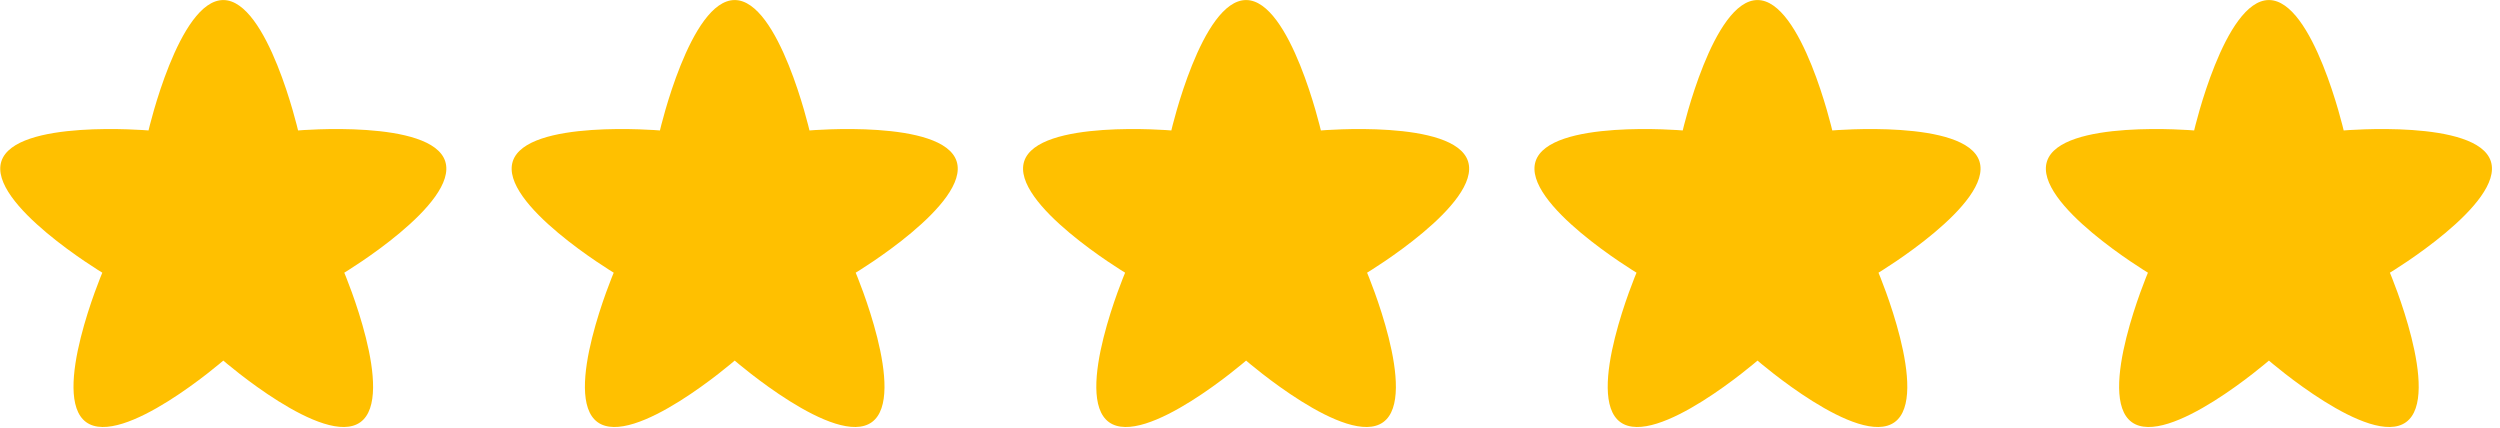 <?xml version="1.0" encoding="UTF-8" standalone="no"?>
<!DOCTYPE svg PUBLIC "-//W3C//DTD SVG 1.1//EN" "http://www.w3.org/Graphics/SVG/1.1/DTD/svg11.dtd">
<svg width="100%" height="100%" viewBox="0 0 222 38" version="1.1" xmlns="http://www.w3.org/2000/svg" xmlns:xlink="http://www.w3.org/1999/xlink" xml:space="preserve" xmlns:serif="http://www.serif.com/" style="fill-rule:evenodd;clip-rule:evenodd;stroke-linejoin:round;stroke-miterlimit:2;">
    <g transform="matrix(1,0,0,1,-382.492,-80.514)">
        <g transform="matrix(0.231,0,0,0.231,267.209,59.298)">
            <path d="M584.899,91.861C601.985,91.861 613.643,141.993 613.643,141.993C613.643,141.993 664.924,137.589 670.204,153.839C675.484,170.089 631.408,196.668 631.408,196.668C631.408,196.668 651.444,244.078 637.621,254.122C623.797,264.165 584.899,230.459 584.899,230.459C584.899,230.459 546.001,264.165 532.177,254.122C518.354,244.078 538.39,196.668 538.39,196.668C538.39,196.668 494.314,170.089 499.594,153.839C504.874,137.589 556.155,141.993 556.155,141.993C556.155,141.993 567.812,91.861 584.899,91.861Z" style="fill:rgb(255,192,0);"/>
        </g>
        <g transform="matrix(0.231,0,0,0.231,312.622,59.298)">
            <path d="M584.899,91.861C601.985,91.861 613.643,141.993 613.643,141.993C613.643,141.993 664.924,137.589 670.204,153.839C675.484,170.089 631.408,196.668 631.408,196.668C631.408,196.668 651.444,244.078 637.621,254.122C623.797,264.165 584.899,230.459 584.899,230.459C584.899,230.459 546.001,264.165 532.177,254.122C518.354,244.078 538.39,196.668 538.39,196.668C538.39,196.668 494.314,170.089 499.594,153.839C504.874,137.589 556.155,141.993 556.155,141.993C556.155,141.993 567.812,91.861 584.899,91.861Z" style="fill:rgb(255,192,0);"/>
        </g>
        <g transform="matrix(0.231,0,0,0.231,358.034,59.298)">
            <path d="M584.899,91.861C601.985,91.861 613.643,141.993 613.643,141.993C613.643,141.993 664.924,137.589 670.204,153.839C675.484,170.089 631.408,196.668 631.408,196.668C631.408,196.668 651.444,244.078 637.621,254.122C623.797,264.165 584.899,230.459 584.899,230.459C584.899,230.459 546.001,264.165 532.177,254.122C518.354,244.078 538.39,196.668 538.39,196.668C538.39,196.668 494.314,170.089 499.594,153.839C504.874,137.589 556.155,141.993 556.155,141.993C556.155,141.993 567.812,91.861 584.899,91.861Z" style="fill:rgb(255,192,0);"/>
        </g>
        <g transform="matrix(0.231,0,0,0.231,403.447,59.298)">
            <path d="M584.899,91.861C601.985,91.861 613.643,141.993 613.643,141.993C613.643,141.993 664.924,137.589 670.204,153.839C675.484,170.089 631.408,196.668 631.408,196.668C631.408,196.668 651.444,244.078 637.621,254.122C623.797,264.165 584.899,230.459 584.899,230.459C584.899,230.459 546.001,264.165 532.177,254.122C518.354,244.078 538.39,196.668 538.39,196.668C538.39,196.668 494.314,170.089 499.594,153.839C504.874,137.589 556.155,141.993 556.155,141.993C556.155,141.993 567.812,91.861 584.899,91.861Z" style="fill:rgb(255,192,0);"/>
        </g>
        <g transform="matrix(0.231,0,0,0.231,448.86,59.298)">
            <path d="M584.899,91.861C601.985,91.861 613.643,141.993 613.643,141.993C613.643,141.993 664.924,137.589 670.204,153.839C675.484,170.089 631.408,196.668 631.408,196.668C631.408,196.668 651.444,244.078 637.621,254.122C623.797,264.165 584.899,230.459 584.899,230.459C584.899,230.459 546.001,264.165 532.177,254.122C518.354,244.078 538.39,196.668 538.39,196.668C538.39,196.668 494.314,170.089 499.594,153.839C504.874,137.589 556.155,141.993 556.155,141.993C556.155,141.993 567.812,91.861 584.899,91.861Z" style="fill:rgb(255,192,0);"/>
        </g>
    </g>
</svg>
